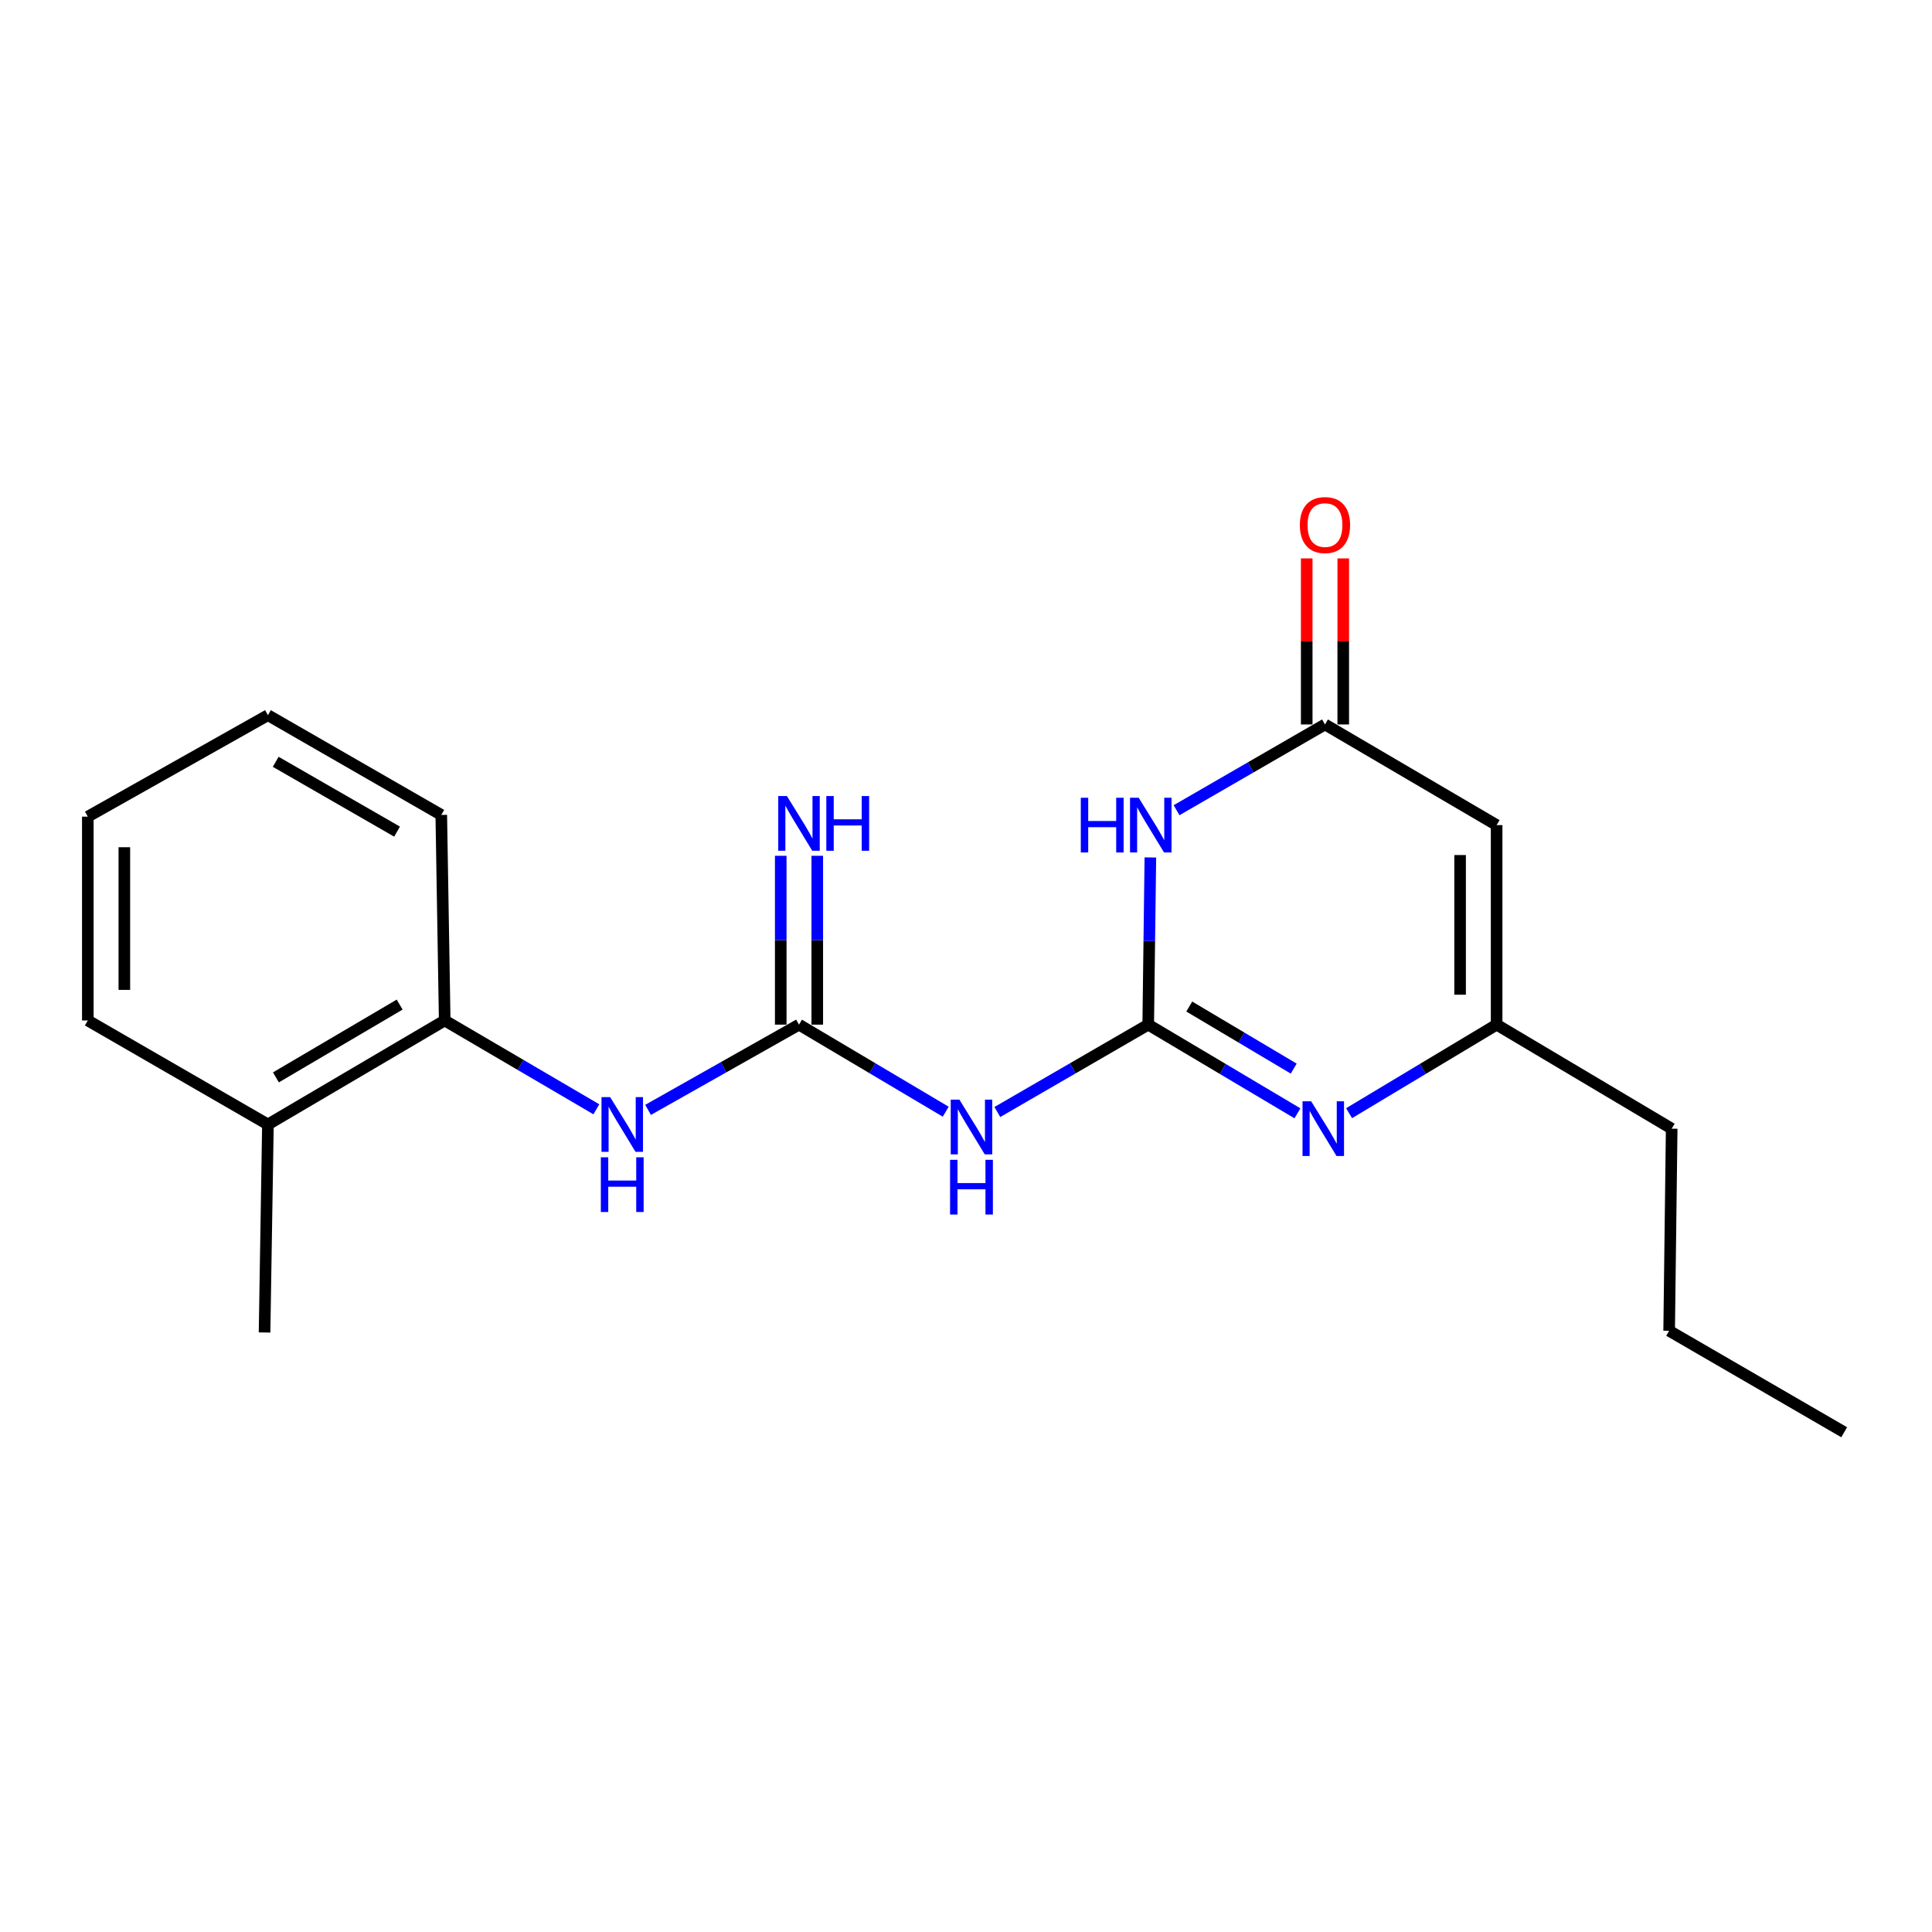 <?xml version='1.0' encoding='iso-8859-1'?>
<svg version='1.1' baseProfile='full'
              xmlns='http://www.w3.org/2000/svg'
                      xmlns:rdkit='http://www.rdkit.org/xml'
                      xmlns:xlink='http://www.w3.org/1999/xlink'
                  xml:space='preserve'
width='1000px' height='1000px' viewBox='0 0 1000 1000'>
<!-- END OF HEADER -->
<rect style='opacity:1.0;fill:#FFFFFF;stroke:none' width='1000' height='1000' x='0' y='0'> </rect>
<path class='bond-0' d='M 594.317,530.353 L 594.871,487.086' style='fill:none;fill-rule:evenodd;stroke:#000000;stroke-width:6px;stroke-linecap:butt;stroke-linejoin:miter;stroke-opacity:1' />
<path class='bond-0' d='M 594.871,487.086 L 595.426,443.819' style='fill:none;fill-rule:evenodd;stroke:#0000FF;stroke-width:6px;stroke-linecap:butt;stroke-linejoin:miter;stroke-opacity:1' />
<path class='bond-1' d='M 594.317,530.353 L 632.933,553.302' style='fill:none;fill-rule:evenodd;stroke:#000000;stroke-width:6px;stroke-linecap:butt;stroke-linejoin:miter;stroke-opacity:1' />
<path class='bond-1' d='M 632.933,553.302 L 671.55,576.25' style='fill:none;fill-rule:evenodd;stroke:#0000FF;stroke-width:6px;stroke-linecap:butt;stroke-linejoin:miter;stroke-opacity:1' />
<path class='bond-1' d='M 615.561,520.984 L 642.592,537.047' style='fill:none;fill-rule:evenodd;stroke:#000000;stroke-width:6px;stroke-linecap:butt;stroke-linejoin:miter;stroke-opacity:1' />
<path class='bond-1' d='M 642.592,537.047 L 669.624,553.111' style='fill:none;fill-rule:evenodd;stroke:#0000FF;stroke-width:6px;stroke-linecap:butt;stroke-linejoin:miter;stroke-opacity:1' />
<path class='bond-2' d='M 594.317,530.353 L 555.268,552.965' style='fill:none;fill-rule:evenodd;stroke:#000000;stroke-width:6px;stroke-linecap:butt;stroke-linejoin:miter;stroke-opacity:1' />
<path class='bond-2' d='M 555.268,552.965 L 516.219,575.576' style='fill:none;fill-rule:evenodd;stroke:#0000FF;stroke-width:6px;stroke-linecap:butt;stroke-linejoin:miter;stroke-opacity:1' />
<path class='bond-4' d='M 608.984,419.367 L 647.396,397.172' style='fill:none;fill-rule:evenodd;stroke:#0000FF;stroke-width:6px;stroke-linecap:butt;stroke-linejoin:miter;stroke-opacity:1' />
<path class='bond-4' d='M 647.396,397.172 L 685.808,374.976' style='fill:none;fill-rule:evenodd;stroke:#000000;stroke-width:6px;stroke-linecap:butt;stroke-linejoin:miter;stroke-opacity:1' />
<path class='bond-6' d='M 698.281,576.183 L 736.466,553.268' style='fill:none;fill-rule:evenodd;stroke:#0000FF;stroke-width:6px;stroke-linecap:butt;stroke-linejoin:miter;stroke-opacity:1' />
<path class='bond-6' d='M 736.466,553.268 L 774.652,530.353' style='fill:none;fill-rule:evenodd;stroke:#000000;stroke-width:6px;stroke-linecap:butt;stroke-linejoin:miter;stroke-opacity:1' />
<path class='bond-3' d='M 489.501,575.413 L 451.531,552.883' style='fill:none;fill-rule:evenodd;stroke:#0000FF;stroke-width:6px;stroke-linecap:butt;stroke-linejoin:miter;stroke-opacity:1' />
<path class='bond-3' d='M 451.531,552.883 L 413.561,530.353' style='fill:none;fill-rule:evenodd;stroke:#000000;stroke-width:6px;stroke-linecap:butt;stroke-linejoin:miter;stroke-opacity:1' />
<path class='bond-7' d='M 413.561,530.353 L 374.499,552.414' style='fill:none;fill-rule:evenodd;stroke:#000000;stroke-width:6px;stroke-linecap:butt;stroke-linejoin:miter;stroke-opacity:1' />
<path class='bond-7' d='M 374.499,552.414 L 335.437,574.474' style='fill:none;fill-rule:evenodd;stroke:#0000FF;stroke-width:6px;stroke-linecap:butt;stroke-linejoin:miter;stroke-opacity:1' />
<path class='bond-9' d='M 423.015,530.353 L 423.015,486.656' style='fill:none;fill-rule:evenodd;stroke:#000000;stroke-width:6px;stroke-linecap:butt;stroke-linejoin:miter;stroke-opacity:1' />
<path class='bond-9' d='M 423.015,486.656 L 423.015,442.958' style='fill:none;fill-rule:evenodd;stroke:#0000FF;stroke-width:6px;stroke-linecap:butt;stroke-linejoin:miter;stroke-opacity:1' />
<path class='bond-9' d='M 404.108,530.353 L 404.108,486.656' style='fill:none;fill-rule:evenodd;stroke:#000000;stroke-width:6px;stroke-linecap:butt;stroke-linejoin:miter;stroke-opacity:1' />
<path class='bond-9' d='M 404.108,486.656 L 404.108,442.958' style='fill:none;fill-rule:evenodd;stroke:#0000FF;stroke-width:6px;stroke-linecap:butt;stroke-linejoin:miter;stroke-opacity:1' />
<path class='bond-10' d='M 695.261,374.976 L 695.261,332.004' style='fill:none;fill-rule:evenodd;stroke:#000000;stroke-width:6px;stroke-linecap:butt;stroke-linejoin:miter;stroke-opacity:1' />
<path class='bond-10' d='M 695.261,332.004 L 695.261,289.031' style='fill:none;fill-rule:evenodd;stroke:#FF0000;stroke-width:6px;stroke-linecap:butt;stroke-linejoin:miter;stroke-opacity:1' />
<path class='bond-10' d='M 676.354,374.976 L 676.354,332.004' style='fill:none;fill-rule:evenodd;stroke:#000000;stroke-width:6px;stroke-linecap:butt;stroke-linejoin:miter;stroke-opacity:1' />
<path class='bond-10' d='M 676.354,332.004 L 676.354,289.031' style='fill:none;fill-rule:evenodd;stroke:#FF0000;stroke-width:6px;stroke-linecap:butt;stroke-linejoin:miter;stroke-opacity:1' />
<path class='bond-20' d='M 685.808,374.976 L 774.652,427.077' style='fill:none;fill-rule:evenodd;stroke:#000000;stroke-width:6px;stroke-linecap:butt;stroke-linejoin:miter;stroke-opacity:1' />
<path class='bond-5' d='M 774.652,427.077 L 774.652,530.353' style='fill:none;fill-rule:evenodd;stroke:#000000;stroke-width:6px;stroke-linecap:butt;stroke-linejoin:miter;stroke-opacity:1' />
<path class='bond-5' d='M 755.744,442.568 L 755.744,514.862' style='fill:none;fill-rule:evenodd;stroke:#000000;stroke-width:6px;stroke-linecap:butt;stroke-linejoin:miter;stroke-opacity:1' />
<path class='bond-12' d='M 774.652,530.353 L 865.26,584.198' style='fill:none;fill-rule:evenodd;stroke:#000000;stroke-width:6px;stroke-linecap:butt;stroke-linejoin:miter;stroke-opacity:1' />
<path class='bond-8' d='M 308.668,574.172 L 269.424,551.181' style='fill:none;fill-rule:evenodd;stroke:#0000FF;stroke-width:6px;stroke-linecap:butt;stroke-linejoin:miter;stroke-opacity:1' />
<path class='bond-8' d='M 269.424,551.181 L 230.18,528.19' style='fill:none;fill-rule:evenodd;stroke:#000000;stroke-width:6px;stroke-linecap:butt;stroke-linejoin:miter;stroke-opacity:1' />
<path class='bond-11' d='M 230.18,528.19 L 138.679,582.023' style='fill:none;fill-rule:evenodd;stroke:#000000;stroke-width:6px;stroke-linecap:butt;stroke-linejoin:miter;stroke-opacity:1' />
<path class='bond-11' d='M 206.867,519.968 L 142.816,557.652' style='fill:none;fill-rule:evenodd;stroke:#000000;stroke-width:6px;stroke-linecap:butt;stroke-linejoin:miter;stroke-opacity:1' />
<path class='bond-13' d='M 230.18,528.19 L 228.405,421.804' style='fill:none;fill-rule:evenodd;stroke:#000000;stroke-width:6px;stroke-linecap:butt;stroke-linejoin:miter;stroke-opacity:1' />
<path class='bond-14' d='M 138.679,582.023 L 136.935,689.691' style='fill:none;fill-rule:evenodd;stroke:#000000;stroke-width:6px;stroke-linecap:butt;stroke-linejoin:miter;stroke-opacity:1' />
<path class='bond-15' d='M 138.679,582.023 L 45.455,528.19' style='fill:none;fill-rule:evenodd;stroke:#000000;stroke-width:6px;stroke-linecap:butt;stroke-linejoin:miter;stroke-opacity:1' />
<path class='bond-16' d='M 865.26,584.198 L 863.947,688.808' style='fill:none;fill-rule:evenodd;stroke:#000000;stroke-width:6px;stroke-linecap:butt;stroke-linejoin:miter;stroke-opacity:1' />
<path class='bond-17' d='M 228.405,421.804 L 138.679,370.176' style='fill:none;fill-rule:evenodd;stroke:#000000;stroke-width:6px;stroke-linecap:butt;stroke-linejoin:miter;stroke-opacity:1' />
<path class='bond-17' d='M 205.516,430.448 L 142.708,394.308' style='fill:none;fill-rule:evenodd;stroke:#000000;stroke-width:6px;stroke-linecap:butt;stroke-linejoin:miter;stroke-opacity:1' />
<path class='bond-21' d='M 45.455,528.19 L 45.455,422.697' style='fill:none;fill-rule:evenodd;stroke:#000000;stroke-width:6px;stroke-linecap:butt;stroke-linejoin:miter;stroke-opacity:1' />
<path class='bond-21' d='M 64.362,512.366 L 64.362,438.521' style='fill:none;fill-rule:evenodd;stroke:#000000;stroke-width:6px;stroke-linecap:butt;stroke-linejoin:miter;stroke-opacity:1' />
<path class='bond-18' d='M 863.947,688.808 L 954.545,741.329' style='fill:none;fill-rule:evenodd;stroke:#000000;stroke-width:6px;stroke-linecap:butt;stroke-linejoin:miter;stroke-opacity:1' />
<path class='bond-19' d='M 138.679,370.176 L 45.455,422.697' style='fill:none;fill-rule:evenodd;stroke:#000000;stroke-width:6px;stroke-linecap:butt;stroke-linejoin:miter;stroke-opacity:1' />
<path  class='atom-1' d='M 559.42 412.917
L 563.26 412.917
L 563.26 424.957
L 577.74 424.957
L 577.74 412.917
L 581.58 412.917
L 581.58 441.237
L 577.74 441.237
L 577.74 428.157
L 563.26 428.157
L 563.26 441.237
L 559.42 441.237
L 559.42 412.917
' fill='#0000FF'/>
<path  class='atom-1' d='M 589.38 412.917
L 598.66 427.917
Q 599.58 429.397, 601.06 432.077
Q 602.54 434.757, 602.62 434.917
L 602.62 412.917
L 606.38 412.917
L 606.38 441.237
L 602.5 441.237
L 592.54 424.837
Q 591.38 422.917, 590.14 420.717
Q 588.94 418.517, 588.58 417.837
L 588.58 441.237
L 584.9 441.237
L 584.9 412.917
L 589.38 412.917
' fill='#0000FF'/>
<path  class='atom-2' d='M 678.665 570.038
L 687.945 585.038
Q 688.865 586.518, 690.345 589.198
Q 691.825 591.878, 691.905 592.038
L 691.905 570.038
L 695.665 570.038
L 695.665 598.358
L 691.785 598.358
L 681.825 581.958
Q 680.665 580.038, 679.425 577.838
Q 678.225 575.638, 677.865 574.958
L 677.865 598.358
L 674.185 598.358
L 674.185 570.038
L 678.665 570.038
' fill='#0000FF'/>
<path  class='atom-3' d='M 496.576 569.166
L 505.856 584.166
Q 506.776 585.646, 508.256 588.326
Q 509.736 591.006, 509.816 591.166
L 509.816 569.166
L 513.576 569.166
L 513.576 597.486
L 509.696 597.486
L 499.736 581.086
Q 498.576 579.166, 497.336 576.966
Q 496.136 574.766, 495.776 574.086
L 495.776 597.486
L 492.096 597.486
L 492.096 569.166
L 496.576 569.166
' fill='#0000FF'/>
<path  class='atom-3' d='M 491.756 600.318
L 495.596 600.318
L 495.596 612.358
L 510.076 612.358
L 510.076 600.318
L 513.916 600.318
L 513.916 628.638
L 510.076 628.638
L 510.076 615.558
L 495.596 615.558
L 495.596 628.638
L 491.756 628.638
L 491.756 600.318
' fill='#0000FF'/>
<path  class='atom-8' d='M 315.81 567.863
L 325.09 582.863
Q 326.01 584.343, 327.49 587.023
Q 328.97 589.703, 329.05 589.863
L 329.05 567.863
L 332.81 567.863
L 332.81 596.183
L 328.93 596.183
L 318.97 579.783
Q 317.81 577.863, 316.57 575.663
Q 315.37 573.463, 315.01 572.783
L 315.01 596.183
L 311.33 596.183
L 311.33 567.863
L 315.81 567.863
' fill='#0000FF'/>
<path  class='atom-8' d='M 310.99 599.015
L 314.83 599.015
L 314.83 611.055
L 329.31 611.055
L 329.31 599.015
L 333.15 599.015
L 333.15 627.335
L 329.31 627.335
L 329.31 614.255
L 314.83 614.255
L 314.83 627.335
L 310.99 627.335
L 310.99 599.015
' fill='#0000FF'/>
<path  class='atom-10' d='M 407.301 412.034
L 416.581 427.034
Q 417.501 428.514, 418.981 431.194
Q 420.461 433.874, 420.541 434.034
L 420.541 412.034
L 424.301 412.034
L 424.301 440.354
L 420.421 440.354
L 410.461 423.954
Q 409.301 422.034, 408.061 419.834
Q 406.861 417.634, 406.501 416.954
L 406.501 440.354
L 402.821 440.354
L 402.821 412.034
L 407.301 412.034
' fill='#0000FF'/>
<path  class='atom-10' d='M 427.701 412.034
L 431.541 412.034
L 431.541 424.074
L 446.021 424.074
L 446.021 412.034
L 449.861 412.034
L 449.861 440.354
L 446.021 440.354
L 446.021 427.274
L 431.541 427.274
L 431.541 440.354
L 427.701 440.354
L 427.701 412.034
' fill='#0000FF'/>
<path  class='atom-11' d='M 672.808 271.769
Q 672.808 264.969, 676.168 261.169
Q 679.528 257.369, 685.808 257.369
Q 692.088 257.369, 695.448 261.169
Q 698.808 264.969, 698.808 271.769
Q 698.808 278.649, 695.408 282.569
Q 692.008 286.449, 685.808 286.449
Q 679.568 286.449, 676.168 282.569
Q 672.808 278.689, 672.808 271.769
M 685.808 283.249
Q 690.128 283.249, 692.448 280.369
Q 694.808 277.449, 694.808 271.769
Q 694.808 266.209, 692.448 263.409
Q 690.128 260.569, 685.808 260.569
Q 681.488 260.569, 679.128 263.369
Q 676.808 266.169, 676.808 271.769
Q 676.808 277.489, 679.128 280.369
Q 681.488 283.249, 685.808 283.249
' fill='#FF0000'/>
</svg>

